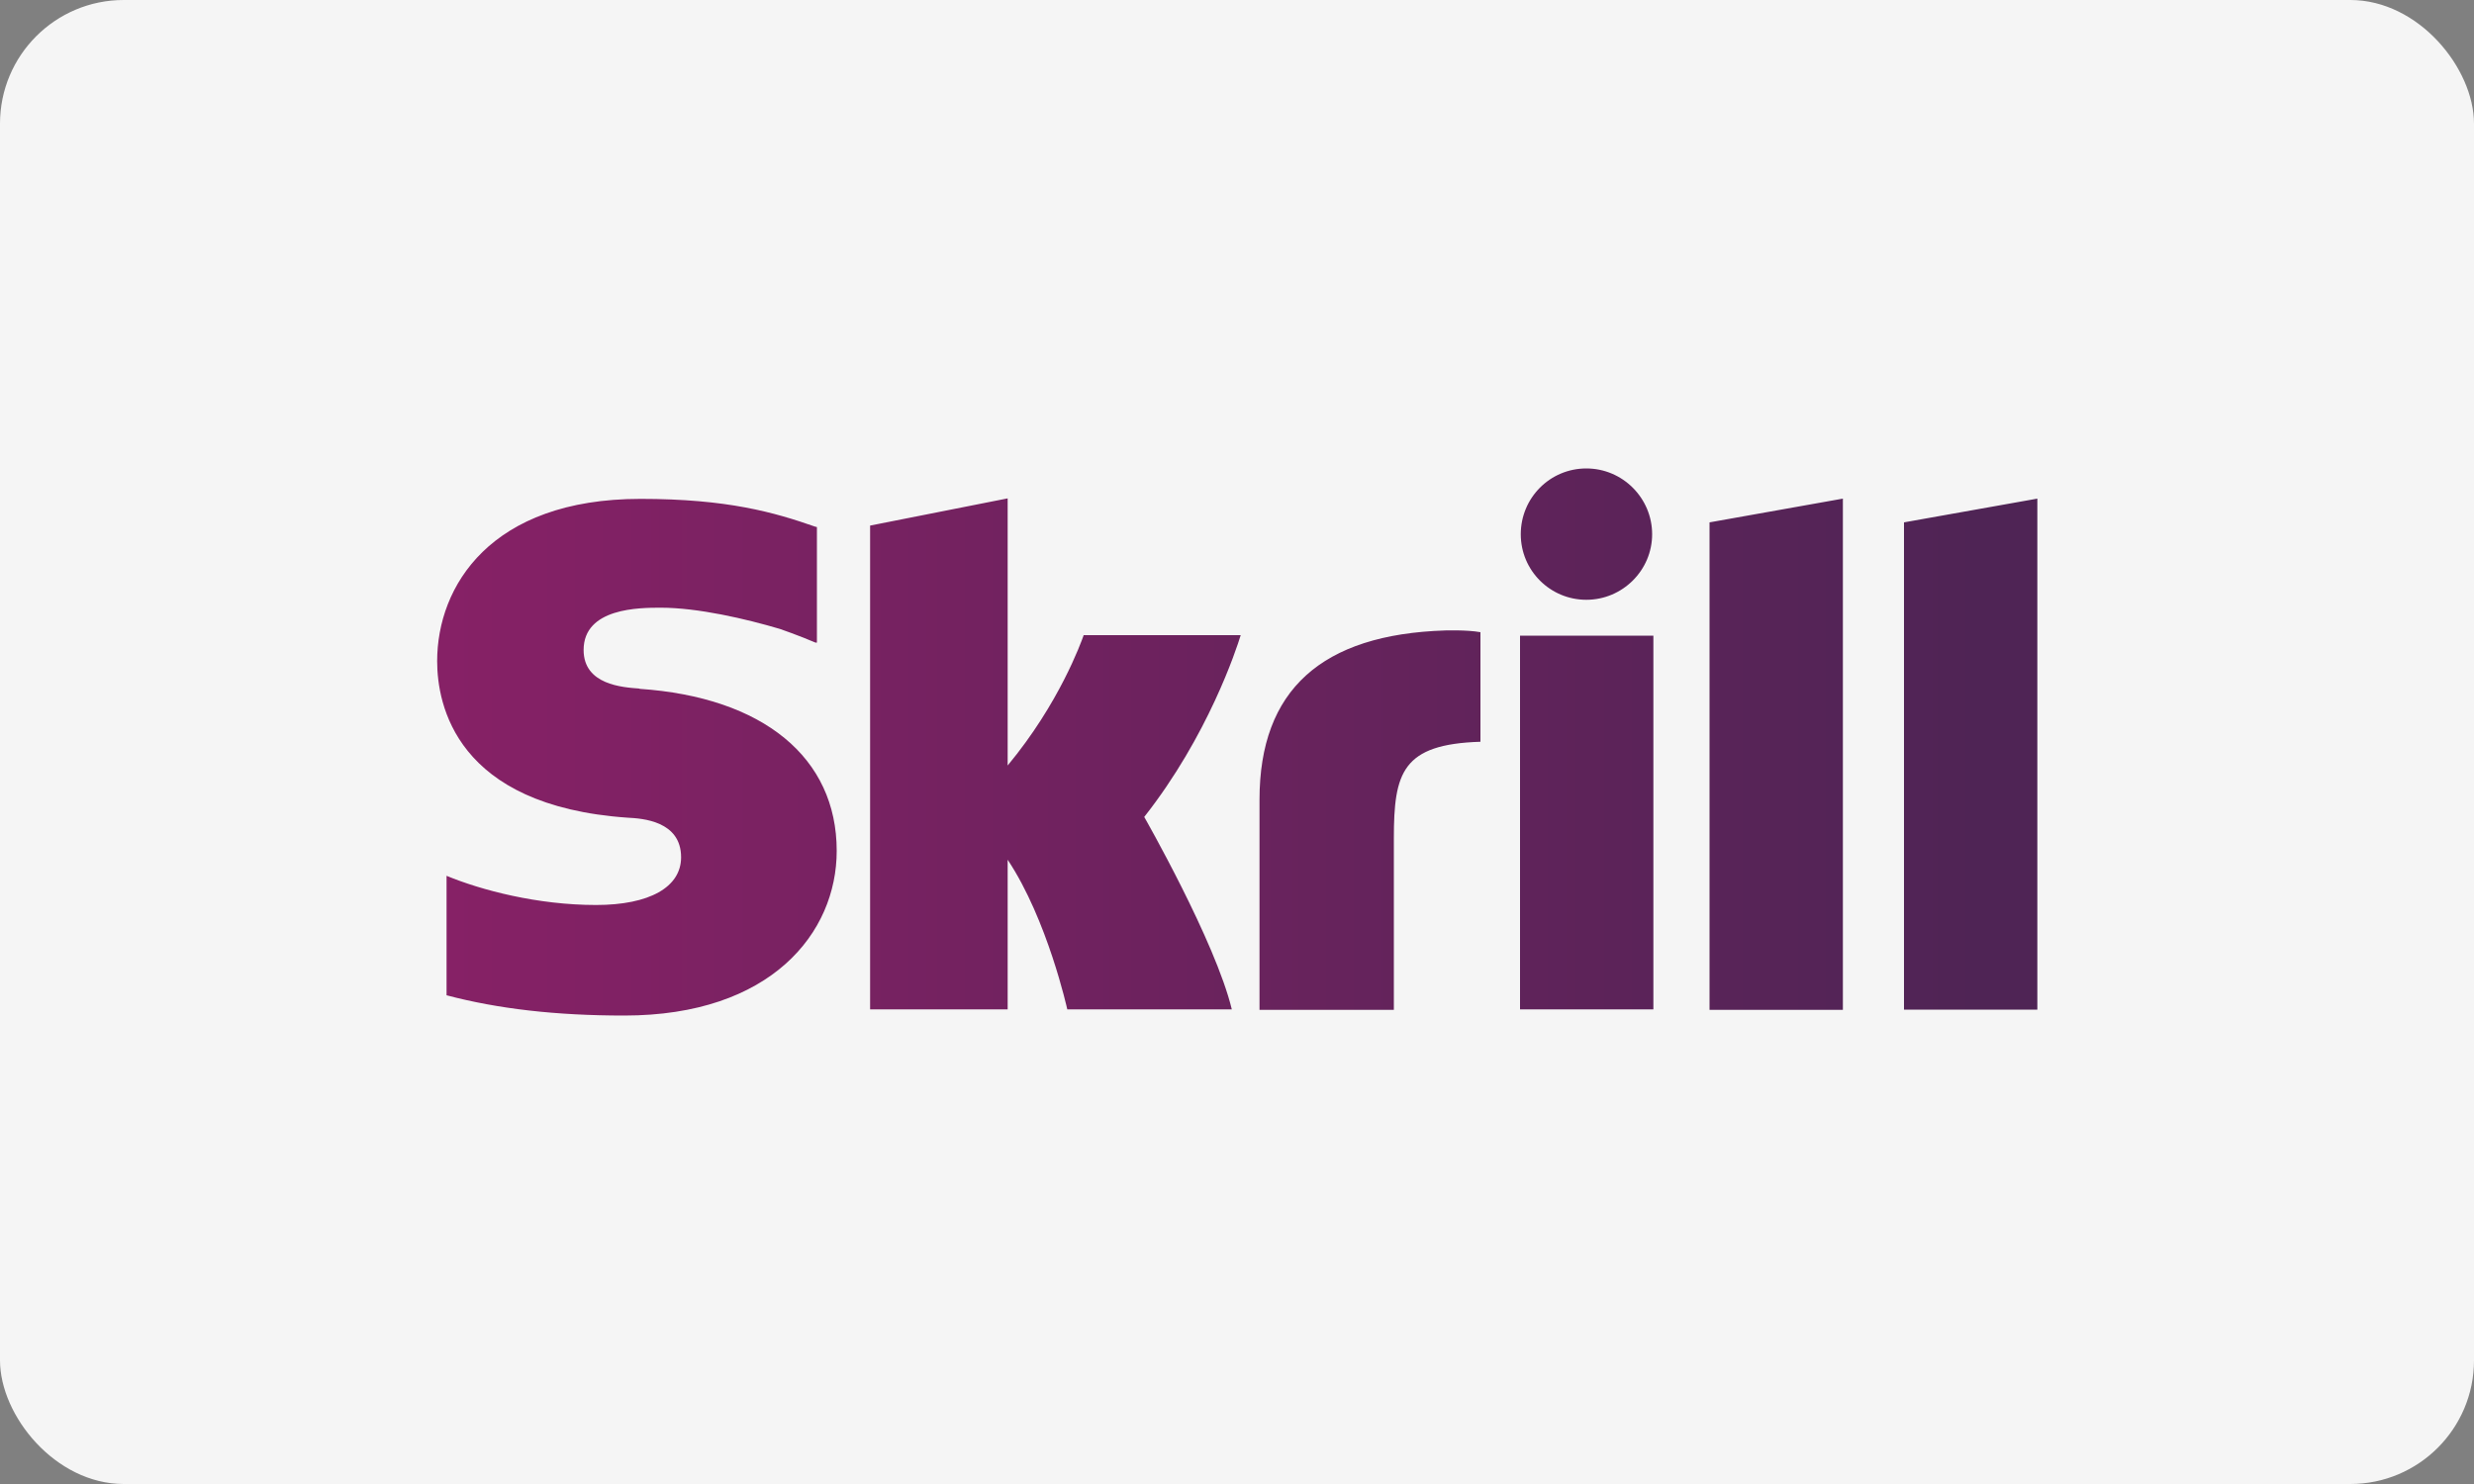 <?xml version="1.0" encoding="UTF-8"?>
<svg id="Layer_2" data-name="Layer 2" xmlns="http://www.w3.org/2000/svg" xmlns:xlink="http://www.w3.org/1999/xlink" viewBox="0 0 100 60">
  <rect x="0" y="0" width="100" height="60" fill="#808080" stroke="none"/>
  <defs>
    <style>
      .cls-1 {
        fill: url(#linear-gradient);
      }

      .cls-1, .cls-2 {
        stroke-width: 0px;
      }

      .cls-2 {
        fill: #f5f5f5;
      }
    </style>
    <linearGradient id="linear-gradient" x1="-172.67" y1="298.15" x2="-172.55" y2="298.15" gradientTransform="translate(97901.59 57782.1) scale(566.9 -193.7)" gradientUnits="userSpaceOnUse">
      <stop offset="0" stop-color="#872166"/>
      <stop offset="1" stop-color="#4f2455"/>
    </linearGradient>
  </defs>
  <g id="Layer_1-2" data-name="Layer 1">
    <g>
      <rect class="cls-2" y="0" width="100" height="60" rx="5" ry="5"/>
      <g id="Page-1">
        <g id="Skrill-Logo">
          <path id="Shape" class="cls-1" d="M69.1,21.12l5.39-.96v20.67h-5.39v-19.71ZM76.96,21.12v19.7h5.39v-20.66l-5.39.96ZM61.44,40.81h5.39v-15.11h-5.39v15.11ZM25.85,27.84c-.68-.05-2.26-.15-2.26-1.56,0-1.71,2.27-1.71,3.12-1.71,1.5,0,3.44.45,4.82.86,0,0,.78.27,1.43.55h.06s0-.05,0-.05v-4.62l-.08-.02c-1.63-.57-3.53-1.12-7.05-1.12-6.07,0-8.22,3.54-8.22,6.56,0,1.75.75,5.85,7.7,6.33.59.03,2.16.13,2.16,1.6,0,1.21-1.28,1.93-3.44,1.93-2.36,0-4.64-.6-6.04-1.18v4.83c2.08.55,4.43.82,7.18.82,5.93,0,8.59-3.34,8.59-6.66,0-3.77-2.97-6.21-7.97-6.55ZM58.41,25.49c-4.98.16-7.5,2.4-7.5,6.84v8.5h5.43v-6.94c0-2.66.34-3.8,3.5-3.9v-4.43c-.55-.1-1.44-.07-1.44-.07ZM43.8,25.69c-.11.3-.98,2.74-3.07,5.26v-10.8l-5.56,1.1v19.56h5.56v-6.05c1.61,2.42,2.41,6.05,2.41,6.05h6.65c-.66-2.74-3.54-7.78-3.54-7.78,2.58-3.28,3.72-6.77,3.9-7.35h-6.36ZM64.12,24.25c1.46,0,2.66-1.19,2.66-2.65s-1.19-2.66-2.66-2.66-2.65,1.19-2.65,2.66,1.19,2.65,2.65,2.65Z"/>
        </g>
      </g>
    </g>
  </g>
</svg>